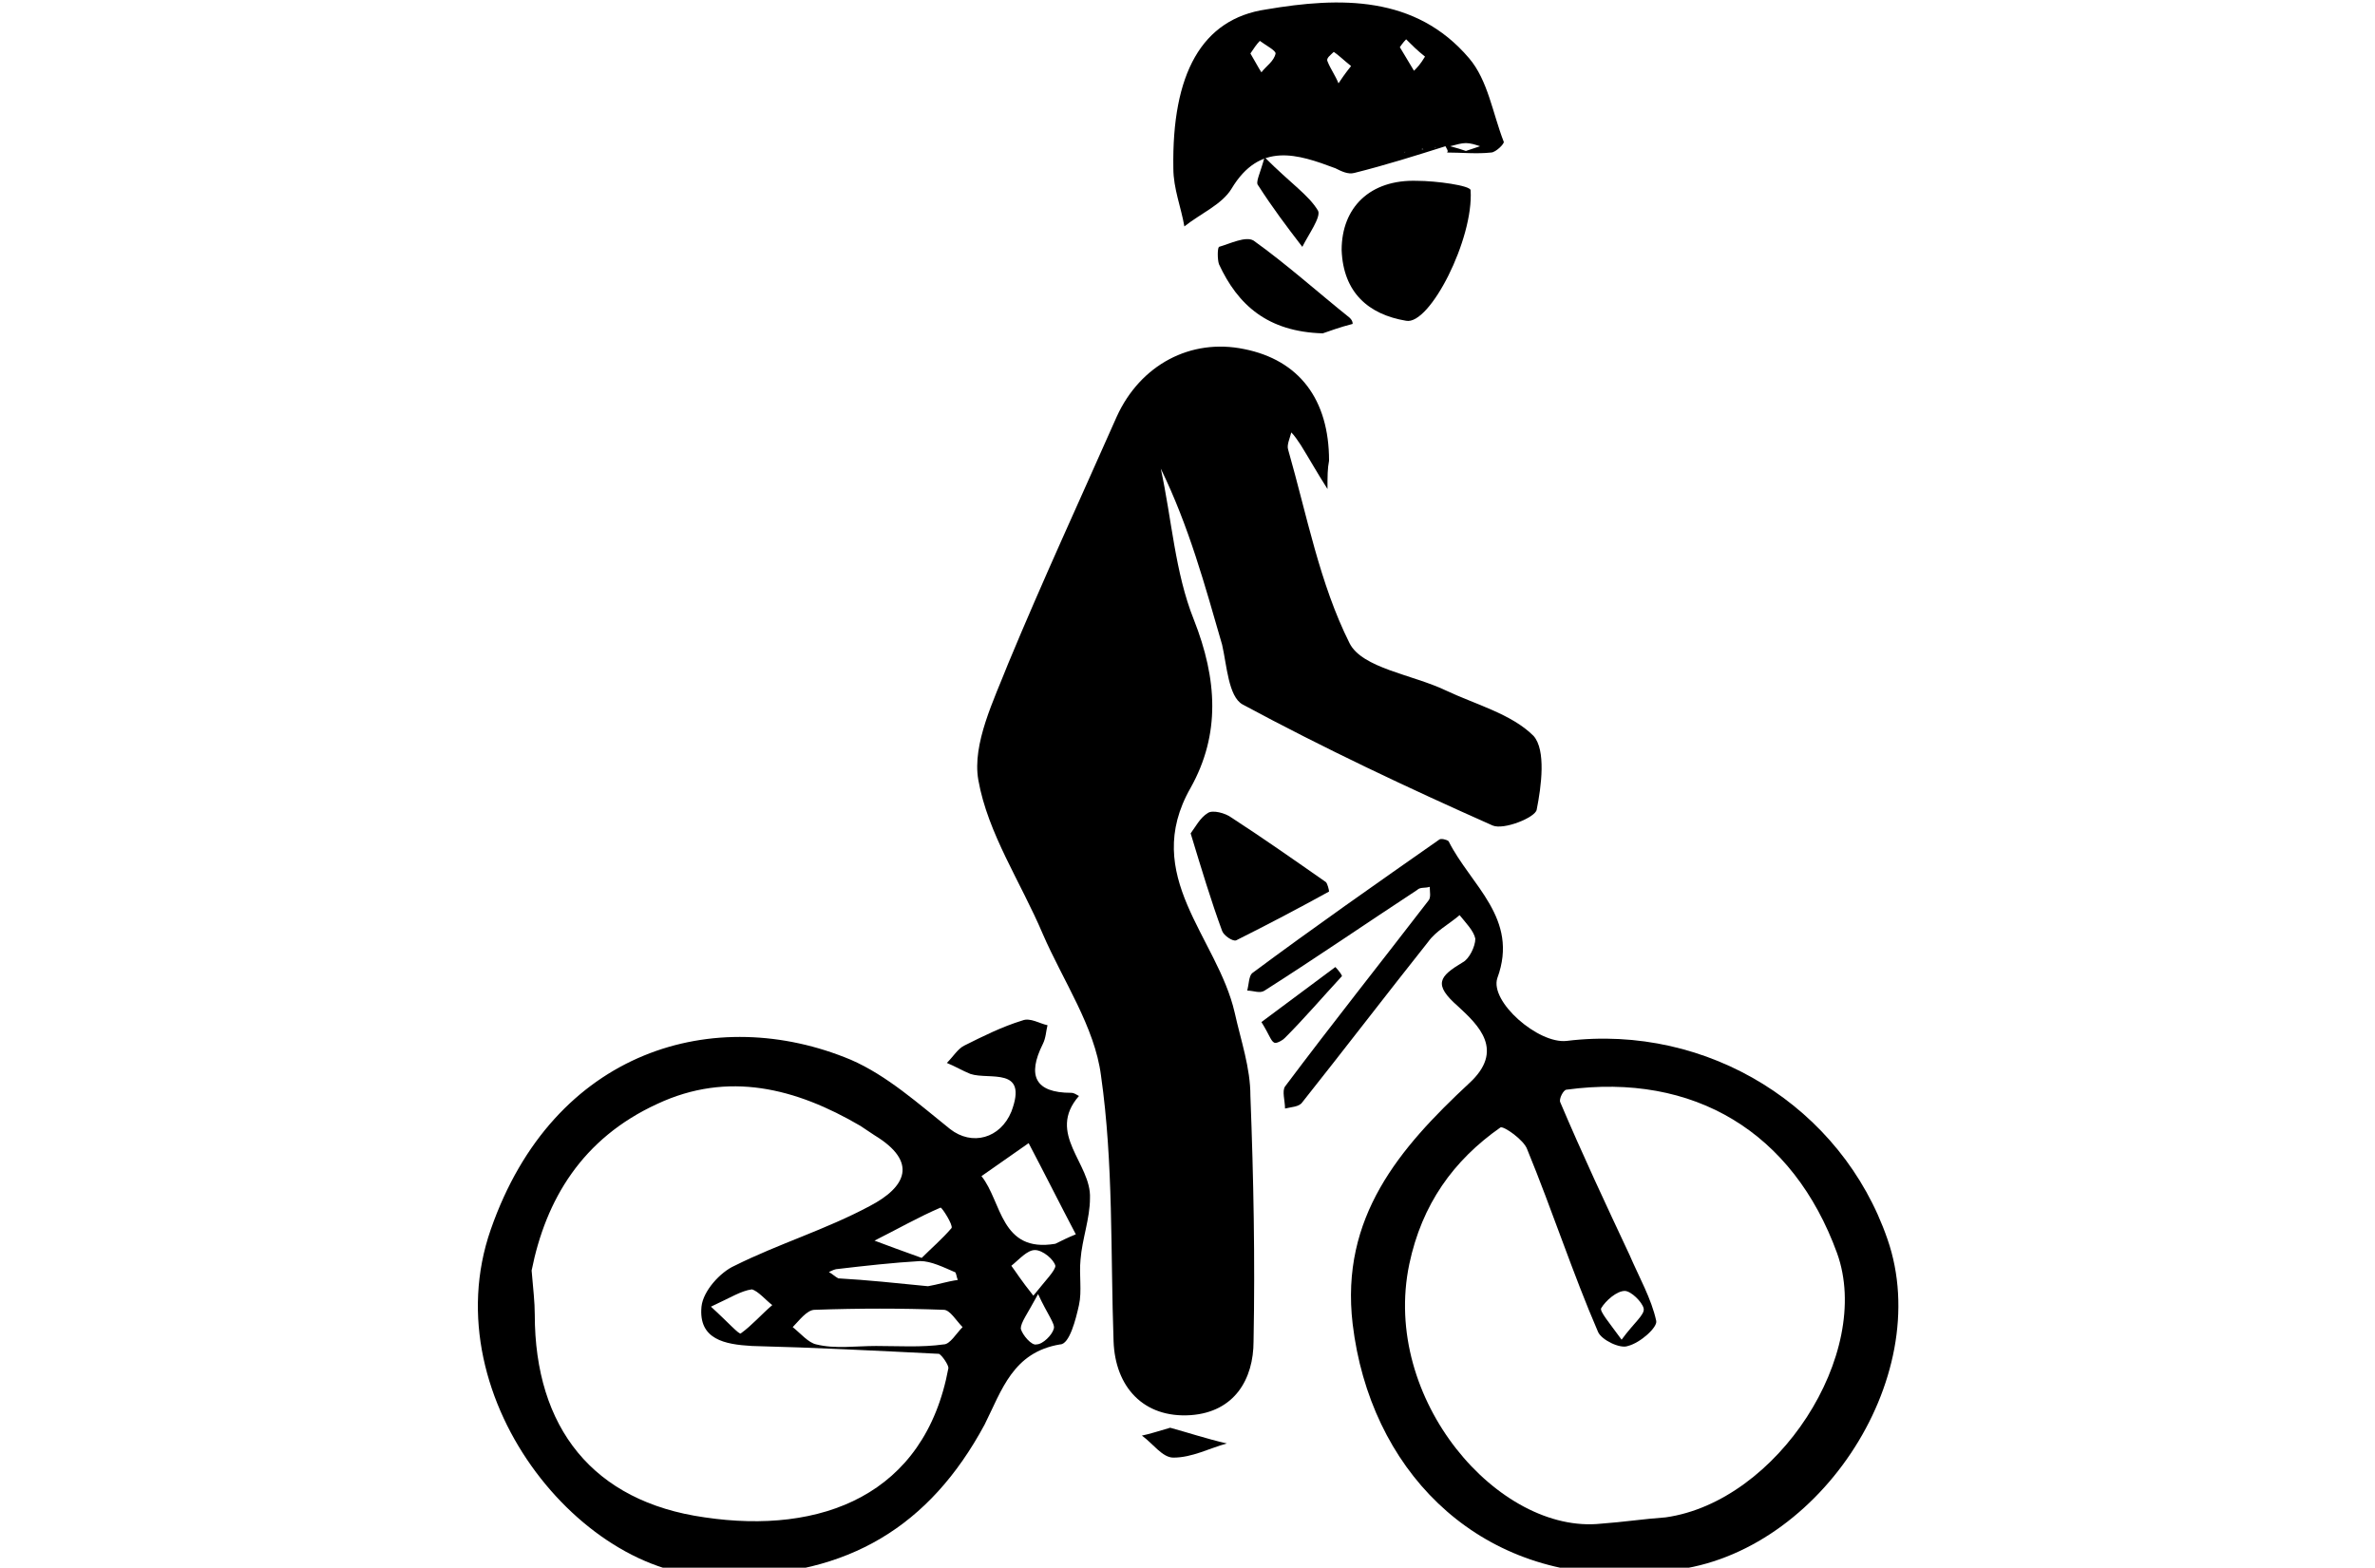 <?xml version="1.0" encoding="utf-8"?>
<!-- Generator: Adobe Illustrator 28.0.0, SVG Export Plug-In . SVG Version: 6.00 Build 0)  -->
<svg version="1.1" id="Capa_1" xmlns="http://www.w3.org/2000/svg" xmlns:xlink="http://www.w3.org/1999/xlink" x="0px" y="0px"
	 width="151px" height="99.7px" viewBox="0 0 151 99.7" style="enable-background:new 0 0 151 99.7;" xml:space="preserve">
<g>
	<path d="M84.4,31.1c-0.7-1.1-1.2-2-1.7-2.8c-0.2-0.3-0.4-0.6-0.6-0.8c-0.1,0.4-0.3,0.8-0.2,1.1c1.2,4.2,2,8.5,3.9,12.3
		c0.8,1.6,4,2,6.1,3c1.9,0.9,4.2,1.5,5.6,2.9c0.8,0.9,0.5,3.2,0.2,4.7c-0.1,0.5-2.1,1.3-2.8,1c-5.4-2.4-10.7-4.9-15.9-7.7
		c-0.9-0.5-1-2.5-1.3-3.8c-1.1-3.8-2.1-7.5-3.9-11.2c0.7,3.2,0.9,6.6,2.1,9.6c1.5,3.8,1.7,7.3-0.2,10.7c-3.2,5.6,1.7,9.5,2.8,14.3
		c0.4,1.8,1,3.5,1,5.3c0.2,5.2,0.3,10.4,0.2,15.6c0,2.4-1.2,4.5-4,4.7c-3,0.2-4.8-1.8-4.9-4.7c-0.2-5.6,0-11.3-0.8-16.9
		c-0.4-3.1-2.4-6-3.7-9c-1.4-3.3-3.5-6.4-4.1-9.8c-0.4-2.3,1-5.1,1.9-7.4c2.2-5.3,4.6-10.5,6.9-15.7c1.5-3.3,4.7-5,8.1-4.3
		c3.5,0.7,5.4,3.2,5.4,7.1C84.4,29.8,84.4,30.3,84.4,31.1z"/>
	<path d="M46.4,100.2c-8.8,0.9-19-11.1-15.2-22c4-11.5,14.3-14.4,22.9-10.8c2.3,1,4.3,2.8,6.3,4.4c1.4,1.1,3.2,0.6,3.9-1.1
		c1.1-2.9-1.4-2-2.6-2.4c-0.5-0.2-1-0.5-1.5-0.7c0.4-0.4,0.7-0.9,1.1-1.1c1.2-0.6,2.4-1.2,3.7-1.6c0.5-0.2,1.1,0.2,1.6,0.3
		c-0.1,0.4-0.1,0.8-0.3,1.2c-1,2-0.5,3.1,1.8,3.1c0.2,0,0.3,0.1,0.5,0.2c-2.1,2.4,0.8,4.3,0.7,6.5c0,1.3-0.5,2.6-0.6,3.9
		c-0.1,1,0.1,2-0.1,2.9c-0.2,0.9-0.6,2.5-1.2,2.5c-3,0.5-3.7,2.9-4.8,5.1C59.1,97.1,53.9,100.2,46.4,100.2z M33.8,80.8
		c0.1,1.2,0.2,2,0.2,2.8c0,7.2,3.7,11.9,10.8,12.9c7.4,1.1,14-1.4,15.5-9.5c0-0.2-0.4-0.8-0.6-0.9c-4-0.2-7.9-0.4-11.9-0.5
		c-1.7-0.1-3.4-0.4-3.2-2.5c0.1-1,1.2-2.2,2.1-2.6c2.8-1.4,5.8-2.3,8.6-3.8c2.3-1.2,3.1-2.8,0.3-4.5c-0.3-0.2-0.6-0.4-0.9-0.6
		c-4.1-2.4-8.4-3.5-12.9-1.4C37,72.4,34.7,76.3,33.8,80.8z M67.1,79.1c0.4-0.2,0.8-0.4,1.3-0.6c-1-1.9-2-3.9-3-5.8
		c-1,0.7-2,1.4-3,2.1C63.7,76.4,63.6,79.7,67.1,79.1z M55.7,85.6c1.4,0,2.9,0.1,4.3-0.1c0.4,0,0.8-0.7,1.2-1.1
		c-0.4-0.4-0.8-1.1-1.2-1.1c-2.7-0.1-5.4-0.1-8.2,0c-0.5,0-1,0.7-1.4,1.1c0.5,0.4,1,1,1.5,1.1C53.1,85.8,54.4,85.6,55.7,85.6z
		 M58.6,80c0.6-0.6,1.3-1.2,1.9-1.9c0.1-0.2-0.6-1.3-0.7-1.3c-1.4,0.6-2.8,1.4-4.2,2.1C56.4,79.2,57.2,79.5,58.6,80z M59,81.8
		c0.6-0.1,1.2-0.3,1.9-0.4c-0.1-0.2-0.1-0.5-0.2-0.5c-0.7-0.3-1.5-0.7-2.2-0.7c-1.7,0.1-3.5,0.3-5.2,0.5c-0.2,0-0.4,0.1-0.6,0.2
		c0.2,0.1,0.4,0.3,0.6,0.4C55.1,81.4,57,81.6,59,81.8z M45.2,83.1c1.1,1,1.8,1.8,1.9,1.7c0.7-0.5,1.3-1.2,2-1.8
		c-0.4-0.3-0.9-0.9-1.3-1C47.1,82.1,46.5,82.5,45.2,83.1z M65.7,82.4c0.8-1,1.4-1.6,1.4-1.9c-0.1-0.4-0.8-1-1.3-1
		c-0.5,0-1,0.6-1.5,1C64.6,80.9,64.9,81.4,65.7,82.4z M66,82.3c-0.7,1.3-1.1,1.8-1.1,2.2c0.1,0.4,0.7,1.1,1,1c0.4,0,1-0.6,1.1-1
		C67.1,84.2,66.6,83.6,66,82.3z"/>
	<path d="M103,100.1c-9.3,0-15.9-6.7-17-15.9c-0.8-6.8,3-11.2,7.4-15.3c2.3-2.1,0.6-3.7-0.7-4.9c-1.6-1.4-1.2-1.9,0.3-2.8
		c0.4-0.2,0.8-1,0.8-1.5c-0.1-0.5-0.6-1-1-1.5c-0.7,0.6-1.5,1-2,1.7c-2.7,3.4-5.3,6.8-8,10.2c-0.2,0.3-0.7,0.3-1.1,0.4
		c0-0.5-0.2-1.1,0-1.4c3-4,6.1-7.9,9.1-11.8c0.2-0.2,0.1-0.6,0.1-0.9c-0.3,0.1-0.6,0-0.8,0.2c-3.2,2.1-6.4,4.3-9.7,6.4
		c-0.3,0.2-0.7,0-1.1,0c0.1-0.4,0.1-0.9,0.3-1.1c3.9-2.9,7.9-5.7,11.9-8.5c0.1-0.1,0.5,0,0.6,0.1c1.4,2.8,4.5,4.9,3.1,8.7
		c-0.5,1.5,2.6,4.2,4.4,4c9-1.1,17.5,4.2,20.4,12.6c3.1,8.9-4.6,20.4-14.1,21.1C104.6,99.8,103.3,100,103,100.1z M101.8,96.9
		c1.4-0.1,2.7-0.3,4.1-0.4c7.1-1,13.2-10.4,10.9-16.8c-2.8-7.7-9.1-11.5-17.2-10.4c-0.2,0-0.5,0.6-0.4,0.8c1.4,3.3,2.9,6.5,4.4,9.7
		c0.6,1.4,1.4,2.8,1.7,4.2c0.1,0.4-1,1.4-1.8,1.6c-0.5,0.2-1.7-0.4-1.9-0.9C100,81,98.7,77,97.1,73.1c-0.2-0.6-1.5-1.5-1.7-1.4
		c-3,2.1-5,4.9-5.8,8.7C87.8,89,95.3,97.6,101.8,96.9z M103.1,85.2c0.8-1.1,1.5-1.6,1.4-2c-0.1-0.4-0.8-1.1-1.2-1.1
		c-0.5,0-1.2,0.6-1.5,1.1C101.7,83.4,102.3,84.1,103.1,85.2z"/>
	<path d="M91.9,9.3c-1.9,0.6-3.8,1.2-5.8,1.7c-0.4,0.1-0.8-0.1-1.2-0.3C82.5,9.8,80.1,9,78.3,12c-0.6,1-2,1.6-3,2.4
		c-0.2-1.2-0.7-2.4-0.7-3.7c-0.1-6,1.8-9.5,5.9-10.1c4.7-0.8,9.5-0.9,12.9,3.1c1.2,1.4,1.5,3.5,2.2,5.3c0.1,0.1-0.5,0.7-0.8,0.7
		c-0.9,0.1-1.9,0-2.8,0C92.1,9.6,92,9.5,91.9,9.3z M79.5,3.4c0.3,0.5,0.5,0.9,0.7,1.2c0.3-0.4,0.8-0.7,0.9-1.2c0-0.2-0.6-0.5-1-0.8
		C79.9,2.8,79.7,3.1,79.5,3.4z M85.9,4.2c-0.5-0.4-0.8-0.7-1.1-0.9c-0.2,0.2-0.5,0.4-0.4,0.6c0.2,0.5,0.5,0.9,0.7,1.4
		C85.3,5,85.5,4.7,85.9,4.2z M90.6,3.6c-0.5-0.4-0.8-0.7-1.2-1.1C89.2,2.7,89,3,89,3c0.3,0.5,0.6,1,0.9,1.5
		C90.1,4.3,90.3,4.1,90.6,3.6z M93.2,9.6c0.3-0.1,0.6-0.2,0.9-0.3c-0.3-0.1-0.6-0.2-0.9-0.2c-0.3,0-0.6,0.1-1,0.2
		C92.6,9.4,92.9,9.5,93.2,9.6z M91.3,9.4C91.3,9.4,91.3,9.3,91.3,9.4C91.2,9.3,91.2,9.3,91.3,9.4C91.2,9.3,91.2,9.4,91.3,9.4
		C91.2,9.4,91.2,9.4,91.3,9.4z M90.5,9.5C90.5,9.5,90.5,9.5,90.5,9.5c-0.1-0.1-0.1,0-0.1,0C90.4,9.5,90.4,9.5,90.5,9.5
		C90.5,9.5,90.5,9.5,90.5,9.5z M89.4,9.7C89.4,9.6,89.4,9.6,89.4,9.7c-0.1-0.1-0.1,0-0.1,0C89.4,9.6,89.4,9.7,89.4,9.7
		C89.4,9.7,89.4,9.7,89.4,9.7z M89.9,9.5L89.9,9.5L89.9,9.5L89.9,9.5z M89,9.6L89,9.6L89,9.6L89,9.6z"/>
	<path d="M85.3,15.9c0-2.7,1.8-4.5,4.8-4.4c1.2,0,3.4,0.3,3.4,0.6c0.2,3.1-2.6,8.6-4.1,8.3C87,20,85.4,18.6,85.3,15.9z"/>
	<path d="M75.7,53c0.3-0.4,0.6-1,1.1-1.3c0.3-0.2,1.1,0,1.5,0.3c2,1.3,4,2.7,6,4.1c0.1,0.1,0.2,0.5,0.2,0.6c-2,1.1-3.9,2.1-5.9,3.1
		c-0.2,0.1-0.8-0.3-0.9-0.6C77,57.3,76.4,55.3,75.7,53z"/>
	<path d="M84.1,21.2c-3.5-0.1-5.4-1.8-6.6-4.4c-0.1-0.3-0.1-1,0-1.1c0.7-0.2,1.7-0.7,2.2-0.4c2.1,1.5,4.1,3.3,6.1,4.9
		c0.1,0.1,0.2,0.2,0.2,0.4C85.2,20.8,84.4,21.1,84.1,21.2z"/>
	<path d="M80.4,10c1.7,1.7,2.8,2.4,3.4,3.4c0.2,0.4-0.6,1.5-1,2.3c-1-1.3-1.9-2.5-2.8-3.9C79.8,11.6,80.1,11.1,80.4,10z"/>
	<path d="M80.2,65c1.6-1.2,3.1-2.3,4.7-3.5c0.2,0.2,0.5,0.6,0.4,0.6c-1.2,1.3-2.4,2.7-3.6,3.9c-0.2,0.2-0.6,0.4-0.7,0.3
		C80.8,66.2,80.7,65.8,80.2,65z"/>
	<path d="M74.4,90.8c1.1,0.3,2.3,0.7,3.6,1c-1.1,0.3-2.2,0.9-3.4,0.9c-0.7,0-1.3-0.9-2-1.4C73.1,91.2,73.7,91,74.4,90.8z"/>
	<path d="M91.3,9.4C91.2,9.4,91.2,9.4,91.3,9.4C91.2,9.4,91.2,9.3,91.3,9.4C91.2,9.3,91.2,9.3,91.3,9.4C91.3,9.3,91.3,9.4,91.3,9.4z
		"/>
	<path d="M90.5,9.5C90.5,9.5,90.5,9.5,90.5,9.5c-0.1,0-0.1,0-0.1,0C90.4,9.5,90.5,9.4,90.5,9.5C90.5,9.5,90.5,9.5,90.5,9.5z"/>
	<path d="M89.4,9.7C89.4,9.7,89.4,9.7,89.4,9.7c-0.1,0-0.1,0-0.1,0C89.4,9.6,89.4,9.6,89.4,9.7C89.4,9.6,89.4,9.6,89.4,9.7z"/>
	<polygon points="89.9,9.5 89.9,9.5 89.9,9.5 	"/>
	<polygon points="89,9.6 89,9.6 89,9.7 	"/>
</g>
</svg>
